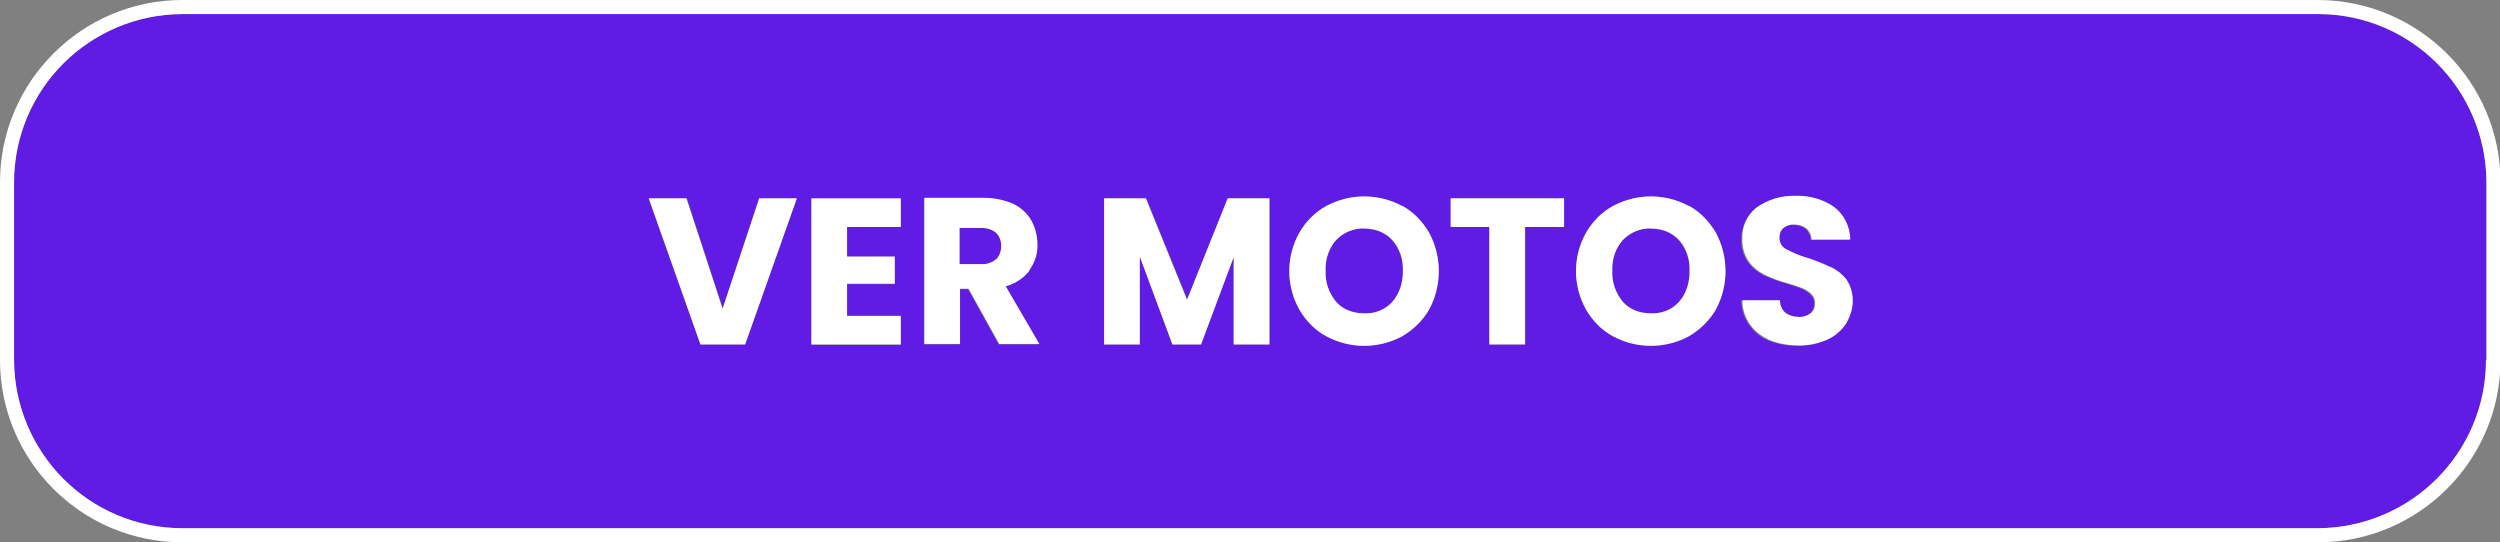 <svg xmlns="http://www.w3.org/2000/svg" viewBox="0 0 497.9 108"><rect x="0" y="0" width="497.9" height="108" fill="#808080" stroke="none"/><defs><style>      .cls-1 {        fill: #601ce5;      }      .cls-2 {        fill: #fff;      }    </style></defs><g><g id="Capa_1"><path class="cls-1" d="M328.8,45.5c-2.1,0-4.2.7-5.6,2.3-1.5,1.7-2.2,3.9-2.1,6.2-.1,2.2.6,4.4,2.1,6.2,1.4,1.6,3.5,2.4,5.6,2.3,2.1,0,4.2-.8,5.6-2.3,1.5-1.7,2.2-3.9,2.1-6.1.1-2.2-.6-4.4-2.1-6.2-1.4-1.6-3.5-2.4-5.6-2.3Z"></path><path class="cls-1" d="M195.5,45.4h-4.4v7.2h4.4c1.1,0,2.1-.3,2.9-1,.7-.7,1.1-1.7,1-2.7,0-1-.3-1.9-1-2.6-.8-.7-1.9-1-2.9-.9Z"></path><path class="cls-1" d="M271.7,45.5c-2.1,0-4.2.7-5.6,2.3-1.5,1.7-2.2,4-2.1,6.2-.1,2.2.6,4.4,2.1,6.2,1.4,1.6,3.5,2.4,5.6,2.3,2.1,0,4.2-.8,5.6-2.3,1.4-1.7,2.2-3.9,2.1-6.1.1-2.2-.6-4.4-2.1-6.2-1.4-1.6-3.5-2.4-5.6-2.3Z"></path><path class="cls-1" d="M461.6,2.8H36.3c-18.5,0-33.4,15-33.5,33.5v35.4c0,18.5,15,33.4,33.5,33.5h425.4c18.5,0,33.4-15,33.5-33.5v-35.4c0-18.5-15-33.4-33.5-33.5ZM148.4,68.6h-8.9l-10.3-29.1h7.6l7.2,22,7.2-22h7.5l-10.3,29.1ZM179.4,45.2h-10.7v5.9h9.5v5.5h-9.5v6.4h10.7v5.7h-17.8v-29.1h17.8v5.7ZM198.9,68.6l-6.1-11h-1.7v11h-7.1v-29.1h11.9c2,0,4,.4,5.9,1.2,1.5.7,2.8,1.9,3.6,3.3.8,1.4,1.2,3,1.2,4.7,0,1.9-.6,3.7-1.7,5.2-1.2,1.6-2.9,2.7-4.8,3.2l6.7,11.5h-8ZM252.8,68.6h-7.1v-17.4l-6.5,17.4h-5.7l-6.5-17.5v17.5h-7.1v-29.1h8.4l8.2,20.2,8.1-20.2h8.3v29.1ZM284.6,61.7c-1.3,2.2-3.1,4.1-5.4,5.3-4.7,2.5-10.3,2.5-15,0-2.3-1.3-4.1-3.1-5.4-5.3-2.7-4.8-2.7-10.6,0-15.4,1.3-2.2,3.2-4.1,5.4-5.3,4.7-2.5,10.3-2.5,15,0,2.2,1.2,4.1,3.1,5.4,5.3,2.6,4.8,2.6,10.6,0,15.4h0ZM311.5,45.2h-7.7v23.4h-7.1v-23.4h-7.7v-5.7h22.5v5.7ZM341.7,61.7c-1.3,2.2-3.1,4.1-5.4,5.3-4.7,2.5-10.3,2.5-15,0-2.3-1.3-4.1-3.1-5.4-5.3-2.7-4.8-2.7-10.6,0-15.4,1.3-2.2,3.2-4.1,5.4-5.3,4.7-2.5,10.3-2.5,15,0,2.2,1.2,4.1,3.1,5.4,5.3,2.6,4.8,2.6,10.6,0,15.4h0ZM367.5,64.5c-.9,1.4-2.2,2.5-3.7,3.2-1.8.8-3.7,1.2-5.7,1.2-2,0-3.9-.3-5.7-1-1.6-.6-3-1.7-4-3.1-1-1.4-1.6-3.1-1.6-4.9h7.5c0,.9.4,1.8,1.1,2.5.7.6,1.6.9,2.5.8.9,0,1.8-.2,2.5-.7.6-.5.9-1.2.9-2,0-.7-.2-1.3-.7-1.8-.5-.5-1.1-.9-1.8-1.2-1-.4-2-.7-3-1-1.6-.5-3.1-1-4.6-1.7-1.2-.6-2.3-1.5-3.1-2.6-.9-1.3-1.4-2.9-1.3-4.4-.1-2.5,1-4.8,2.9-6.4,2.2-1.6,4.9-2.4,7.7-2.3,2.8-.1,5.5.7,7.8,2.3,2,1.5,3.1,3.9,3.1,6.4h-7.7c0-.8-.4-1.7-1-2.2-.7-.6-1.6-.8-2.5-.8-.8,0-1.5.2-2.1.7-.6.5-.8,1.2-.8,2,0,.9.5,1.8,1.3,2.2,1.3.7,2.7,1.3,4.1,1.7,1.6.5,3.1,1.1,4.6,1.8,1.2.6,2.2,1.5,3,2.5.9,1.2,1.4,2.7,1.3,4.3,0,1.6-.4,3.1-1.3,4.4h0Z"></path><polygon class="cls-2" points="143.9 61.5 136.7 39.5 129.2 39.5 139.5 68.6 148.4 68.6 158.7 39.5 151.2 39.5 143.9 61.5"></polygon><polygon class="cls-2" points="161.6 68.6 179.4 68.6 179.4 62.9 168.7 62.9 168.7 56.5 178.2 56.5 178.2 51.1 168.7 51.1 168.7 45.2 179.4 45.2 179.4 39.5 161.6 39.5 161.6 68.6"></polygon><path class="cls-2" d="M205,53.8c1.1-1.5,1.7-3.3,1.6-5.2,0-1.6-.4-3.2-1.2-4.7-.8-1.4-2.1-2.6-3.6-3.3-1.8-.8-3.8-1.2-5.8-1.2h-11.9v29.1h7.1v-11h1.7l6.1,11h8l-6.7-11.5c1.9-.5,3.6-1.6,4.8-3.2ZM198.4,51.6c-.8.7-1.9,1.1-2.9,1h-4.4v-7.2h4.4c1.1,0,2.1.3,2.9,1,.7.7,1,1.6,1,2.6,0,1-.3,1.9-1,2.7h0Z"></path><polygon class="cls-2" points="236.4 59.7 228.2 39.5 219.9 39.5 219.9 68.6 227 68.6 227 51.1 233.5 68.6 239.2 68.6 245.7 51.2 245.7 68.6 252.8 68.6 252.8 39.5 244.5 39.5 236.4 59.7"></polygon><path class="cls-2" d="M279.2,41c-4.7-2.5-10.3-2.5-15,0-2.3,1.2-4.1,3.1-5.4,5.3-2.7,4.8-2.7,10.6,0,15.4,1.3,2.2,3.1,4.1,5.4,5.3,4.7,2.5,10.3,2.5,15,0,2.2-1.3,4.1-3.1,5.4-5.3,2.6-4.8,2.6-10.6,0-15.4-1.3-2.2-3.1-4.1-5.3-5.3ZM277.3,60.1c-1.4,1.6-3.5,2.4-5.6,2.3-2.1,0-4.2-.7-5.6-2.3-1.4-1.7-2.2-3.9-2.1-6.1-.1-2.3.6-4.5,2.1-6.2,1.5-1.5,3.5-2.4,5.6-2.3,2.1,0,4.1.7,5.6,2.3,1.5,1.7,2.2,3.9,2.1,6.2,0,2.2-.6,4.4-2.1,6.1Z"></path><polygon class="cls-2" points="288.9 45.2 296.6 45.2 296.6 68.6 303.7 68.6 303.7 45.2 311.5 45.2 311.5 39.5 288.9 39.5 288.9 45.2"></polygon><path class="cls-2" d="M336.3,41c-4.7-2.5-10.3-2.5-15,0-2.3,1.2-4.1,3.1-5.4,5.3-2.7,4.8-2.7,10.6,0,15.4,1.3,2.2,3.1,4.1,5.4,5.3,4.7,2.5,10.3,2.5,15,0,2.2-1.3,4.1-3.1,5.4-5.3,2.6-4.8,2.6-10.6,0-15.4-1.3-2.2-3.1-4.1-5.3-5.3ZM334.4,60.1c-1.4,1.6-3.5,2.4-5.6,2.3-2.1,0-4.2-.7-5.6-2.3-1.4-1.7-2.2-3.9-2.1-6.1-.1-2.3.6-4.5,2.1-6.2,1.5-1.5,3.5-2.4,5.6-2.3,2.1,0,4.1.7,5.6,2.3,1.5,1.7,2.2,3.9,2.1,6.2,0,2.2-.6,4.4-2.1,6.1Z"></path><path class="cls-2" d="M364.4,53.1c-1.5-.7-3-1.3-4.6-1.8-1.4-.4-2.8-1-4.1-1.7-.8-.4-1.3-1.3-1.3-2.2,0-.8.2-1.5.8-2,.6-.5,1.3-.7,2.1-.7.9,0,1.8.3,2.5.8.6.6,1,1.4,1,2.2h7.7c0-2.5-1.2-4.9-3.1-6.4-2.2-1.6-5-2.4-7.8-2.3-2.7-.1-5.4.7-7.7,2.3-2,1.5-3,3.9-2.9,6.4,0,1.6.4,3.1,1.3,4.4.8,1.1,1.9,2,3.1,2.6,1.5.7,3,1.3,4.6,1.7,1,.3,2,.6,3,1,.7.3,1.3.7,1.8,1.2.5.5.7,1.1.7,1.8,0,.8-.3,1.5-.9,2-.7.5-1.6.8-2.5.7-.9,0-1.8-.3-2.5-.8-.7-.6-1.1-1.5-1.1-2.5h-7.5c0,1.8.6,3.5,1.6,4.9,1,1.4,2.4,2.4,4,3.1,1.8.7,3.8,1,5.7,1,2,0,3.9-.4,5.7-1.2,1.5-.7,2.8-1.8,3.7-3.2.8-1.4,1.3-2.9,1.3-4.5,0-1.5-.4-3-1.3-4.3-.8-1-1.8-1.8-3-2.4Z"></path><path class="cls-2" d="M461.6,0H36.3C16.3,0,0,16.3,0,36.3v35.4c0,20,16.2,36.3,36.3,36.3h425.4c20,0,36.3-16.3,36.3-36.3v-35.4c0-20-16.3-36.2-36.3-36.3ZM495.1,71.7c0,18.5-15,33.4-33.5,33.5H36.3c-18.5,0-33.4-15-33.5-33.5v-35.4c0-18.5,15-33.4,33.5-33.5h425.4c18.5,0,33.4,15,33.5,33.5v35.4Z"></path></g></g></svg>